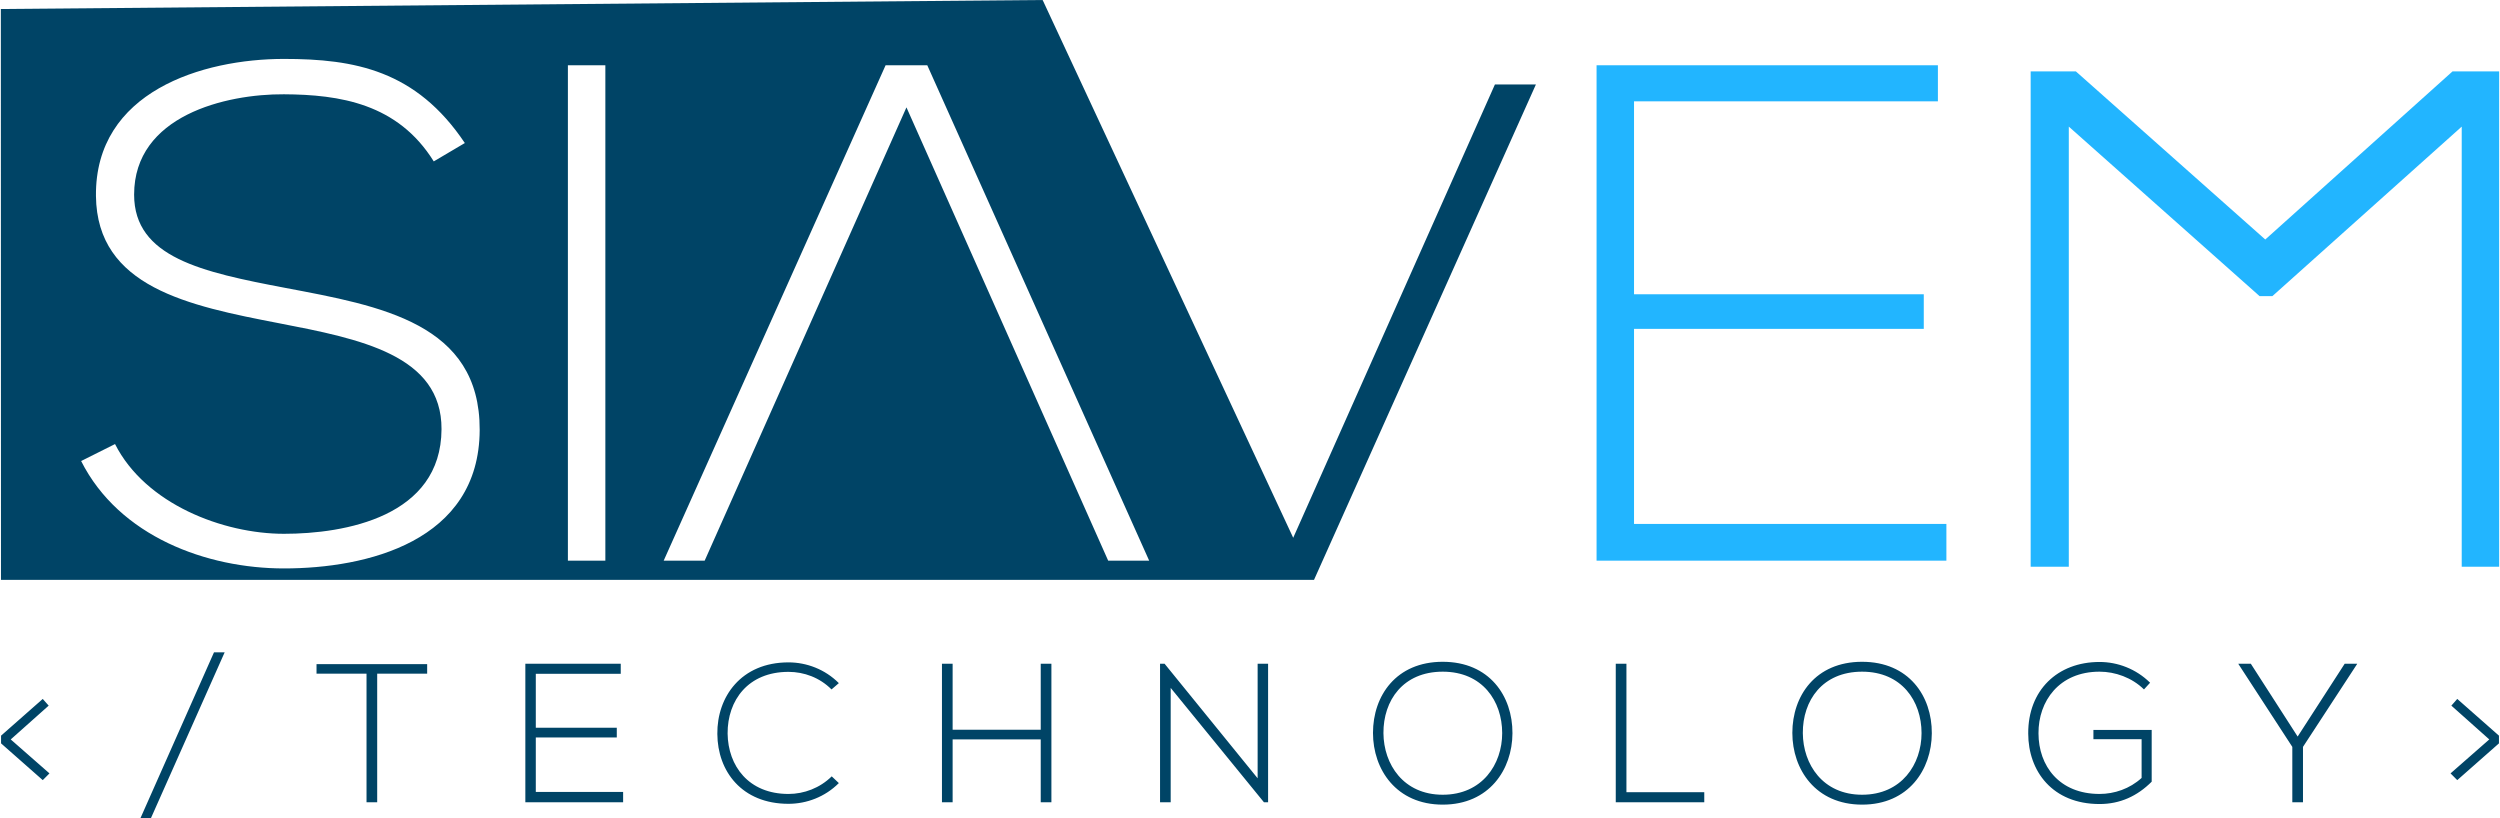 <?xml version="1.0" encoding="UTF-8"?>
<!DOCTYPE svg PUBLIC "-//W3C//DTD SVG 1.1//EN" "http://www.w3.org/Graphics/SVG/1.1/DTD/svg11.dtd">
<!-- Creator: CorelDRAW 2020 (64-Bit) -->
<svg xmlns="http://www.w3.org/2000/svg" xml:space="preserve" width="1176px" height="385px" version="1.1" style="shape-rendering:geometricPrecision; text-rendering:geometricPrecision; image-rendering:optimizeQuality; fill-rule:evenodd; clip-rule:evenodd"
viewBox="0 0 926.98 303.68"
 xmlns:xlink="http://www.w3.org/1999/xlink"
 xmlns:xodm="http://www.corel.com/coreldraw/odm/2003">
 <defs>
  <style type="text/css">
   <![CDATA[
    .fil0 {fill:#004466;fill-rule:nonzero}
    .fil1 {fill:#22B5FF;fill-rule:nonzero}
   ]]>
  </style>
 </defs>
 <g id="Layer_x0020_1">
  <path class="fil0" d="M0.08 272.96l0 2.86 15.47 13.64 2.49 -2.5 -14.37 -12.6 14.08 -12.54 -2.2 -2.49 -15.47 13.63zm55.56 30.72l27.41 -61.65 -3.96 0 -27.34 61.65 3.89 0zm80.04 -6.01l3.96 0 0 -47.72 18.54 0 0 -3.52 -41.05 0 0 3.52 18.55 0 0 47.72zm62.81 -47.65l31.52 0 0 -3.74 -35.4 0 0 51.39 36.28 0 0 -3.82 -32.4 0 0 -20.23 30.05 0 0 -3.59 -30.05 0 0 -20.01zm109.8 38.04c-4.4,4.33 -10.26,6.53 -16.05,6.53 -14.81,0 -22.43,-10.41 -22.58,-22.43 -0.07,-12.32 7.62,-22.87 22.58,-22.87 5.79,0 11.58,2.12 15.98,6.52l2.71 -2.34c-5.13,-5.13 -11.95,-7.7 -18.69,-7.7 -17.6,0 -26.54,12.83 -26.39,26.54 0.07,13.85 9.09,25.94 26.39,25.94 6.74,0 13.56,-2.56 18.69,-7.69l-2.64 -2.5zm81.51 9.61l0 -51.39 -3.96 0 0 24.49 -32.69 0 0 -24.49 -3.96 0 0 51.39 3.96 0 0 -23.31 32.69 0 0 23.31 3.96 0zm40.31 -51.39l0 51.39 3.95 0 0 -42.43 34.6 42.43 1.54 0 0 -51.39 -3.88 0 0 42.5 -34.52 -42.5 -1.69 0zm104.89 -0.73c-17.3,0 -25.88,12.61 -25.88,26.39 0,13.56 8.65,26.61 25.88,26.61 17.22,0 25.8,-12.98 25.87,-26.47 0.07,-13.85 -8.58,-26.53 -25.87,-26.53zm0 3.67c14.73,0 22.06,10.92 22.06,22.79 0,11.58 -7.41,22.87 -22.06,22.87 -14.59,0 -21.92,-11.29 -22,-22.87 -0.07,-12.09 7.26,-22.79 22,-22.79zm64.2 -2.94l0 51.39 32.84 0 0 -3.74 -28.88 0 0 -47.65 -3.96 0zm91.4 -0.73c-17.3,0 -25.88,12.61 -25.88,26.39 0,13.56 8.65,26.61 25.88,26.61 17.23,0 25.8,-12.98 25.87,-26.47 0.08,-13.85 -8.57,-26.53 -25.87,-26.53zm0 3.67c14.73,0 22.06,10.92 22.06,22.79 0,11.58 -7.4,22.87 -22.06,22.87 -14.59,0 -21.92,-11.29 -21.99,-22.87 -0.07,-12.09 7.26,-22.79 21.99,-22.79zm106.86 4.1c-5.2,-5.13 -12.02,-7.7 -18.76,-7.7 -15.61,0 -26.54,10.48 -26.46,26.54 0,14 9.02,26.17 26.46,26.17 7.62,0 14,-2.94 19.35,-8.29l0 -19.2 -21.62 0 0 3.44 17.88 0 0 14.37c-4.4,4.03 -10.12,5.94 -15.61,5.94 -14.95,0 -22.65,-10.41 -22.65,-22.51 -0.07,-11.87 7.62,-22.86 22.65,-22.86 5.79,0 12.02,2.19 16.49,6.59l2.27 -2.49zm52.77 44.35l3.96 0 0 -20.55 20.09 -30.76 0 -0.08 -4.62 0 -17.45 27.01 -17.37 -27.01 -4.62 0 0 0.08 20.01 30.76 0 20.55zm61.2 -38.34l-2.19 2.49 14.07 12.54 -14.37 12.6 2.49 2.5 15.47 -13.64 0 -2.86 -15.47 -13.63z"/>
  <g id="_1985486970464">
   <path class="fil1" d="M605.98 37.6l112.75 0 0 -13.38 -126.65 0 0 183.81 129.8 0 0 -13.63 -115.9 0 0 -72.37 107.51 0 0 -12.85 -107.51 0 0 -71.58zm307.11 172.69l13.89 0 0 -183.8 -17.3 0 -69.48 62.38 -70.28 -62.38c-6.81,0 -9.96,0 -16.77,0l0 183.8 14.15 0 0 -163.31 70.8 62.91 4.72 0 70.27 -62.91 0 163.31z"/>
   <path class="fil0" d="M172.16 53.07c-18.09,-27.01 -40.9,-31.21 -67.12,-31.21 -30.15,0 -70.16,12.06 -69.75,50.87 0.37,33.82 34.34,40.71 67.91,47.2 30.14,5.83 60.43,11.8 60.31,39.33 -0.14,32.51 -35.92,38.8 -58.47,38.8 -22.55,0 -51.39,-11.01 -62.67,-33.3l-12.58 6.3c14.16,28.05 46.67,39.85 75.25,39.85 30.68,0 72.5,-9.96 72.63,-51.39 0.13,-39.59 -36.69,-45.99 -72.1,-52.7 -30.92,-5.87 -56.12,-11.28 -56.12,-34.61 0,-29.37 34.09,-37.36 55.59,-37.23 20.71,0.12 42.21,3.4 55.59,24.9l11.53 -6.81zm397.41 -21.72l-82.33 183.81 -487.19 0 -0.05 -211.82 386.55 -3.34 92.97 199.54 74.84 -168.19 15.21 0zm-345.27 176.68l0 -183.81 -13.9 0 0 183.81 13.9 0zm201.78 0l-82.33 -183.81 -15.47 0 -82.34 183.81 15.21 0 74.87 -168.19 74.85 168.19 15.21 0z"/>
  </g>
 </g>
</svg>

